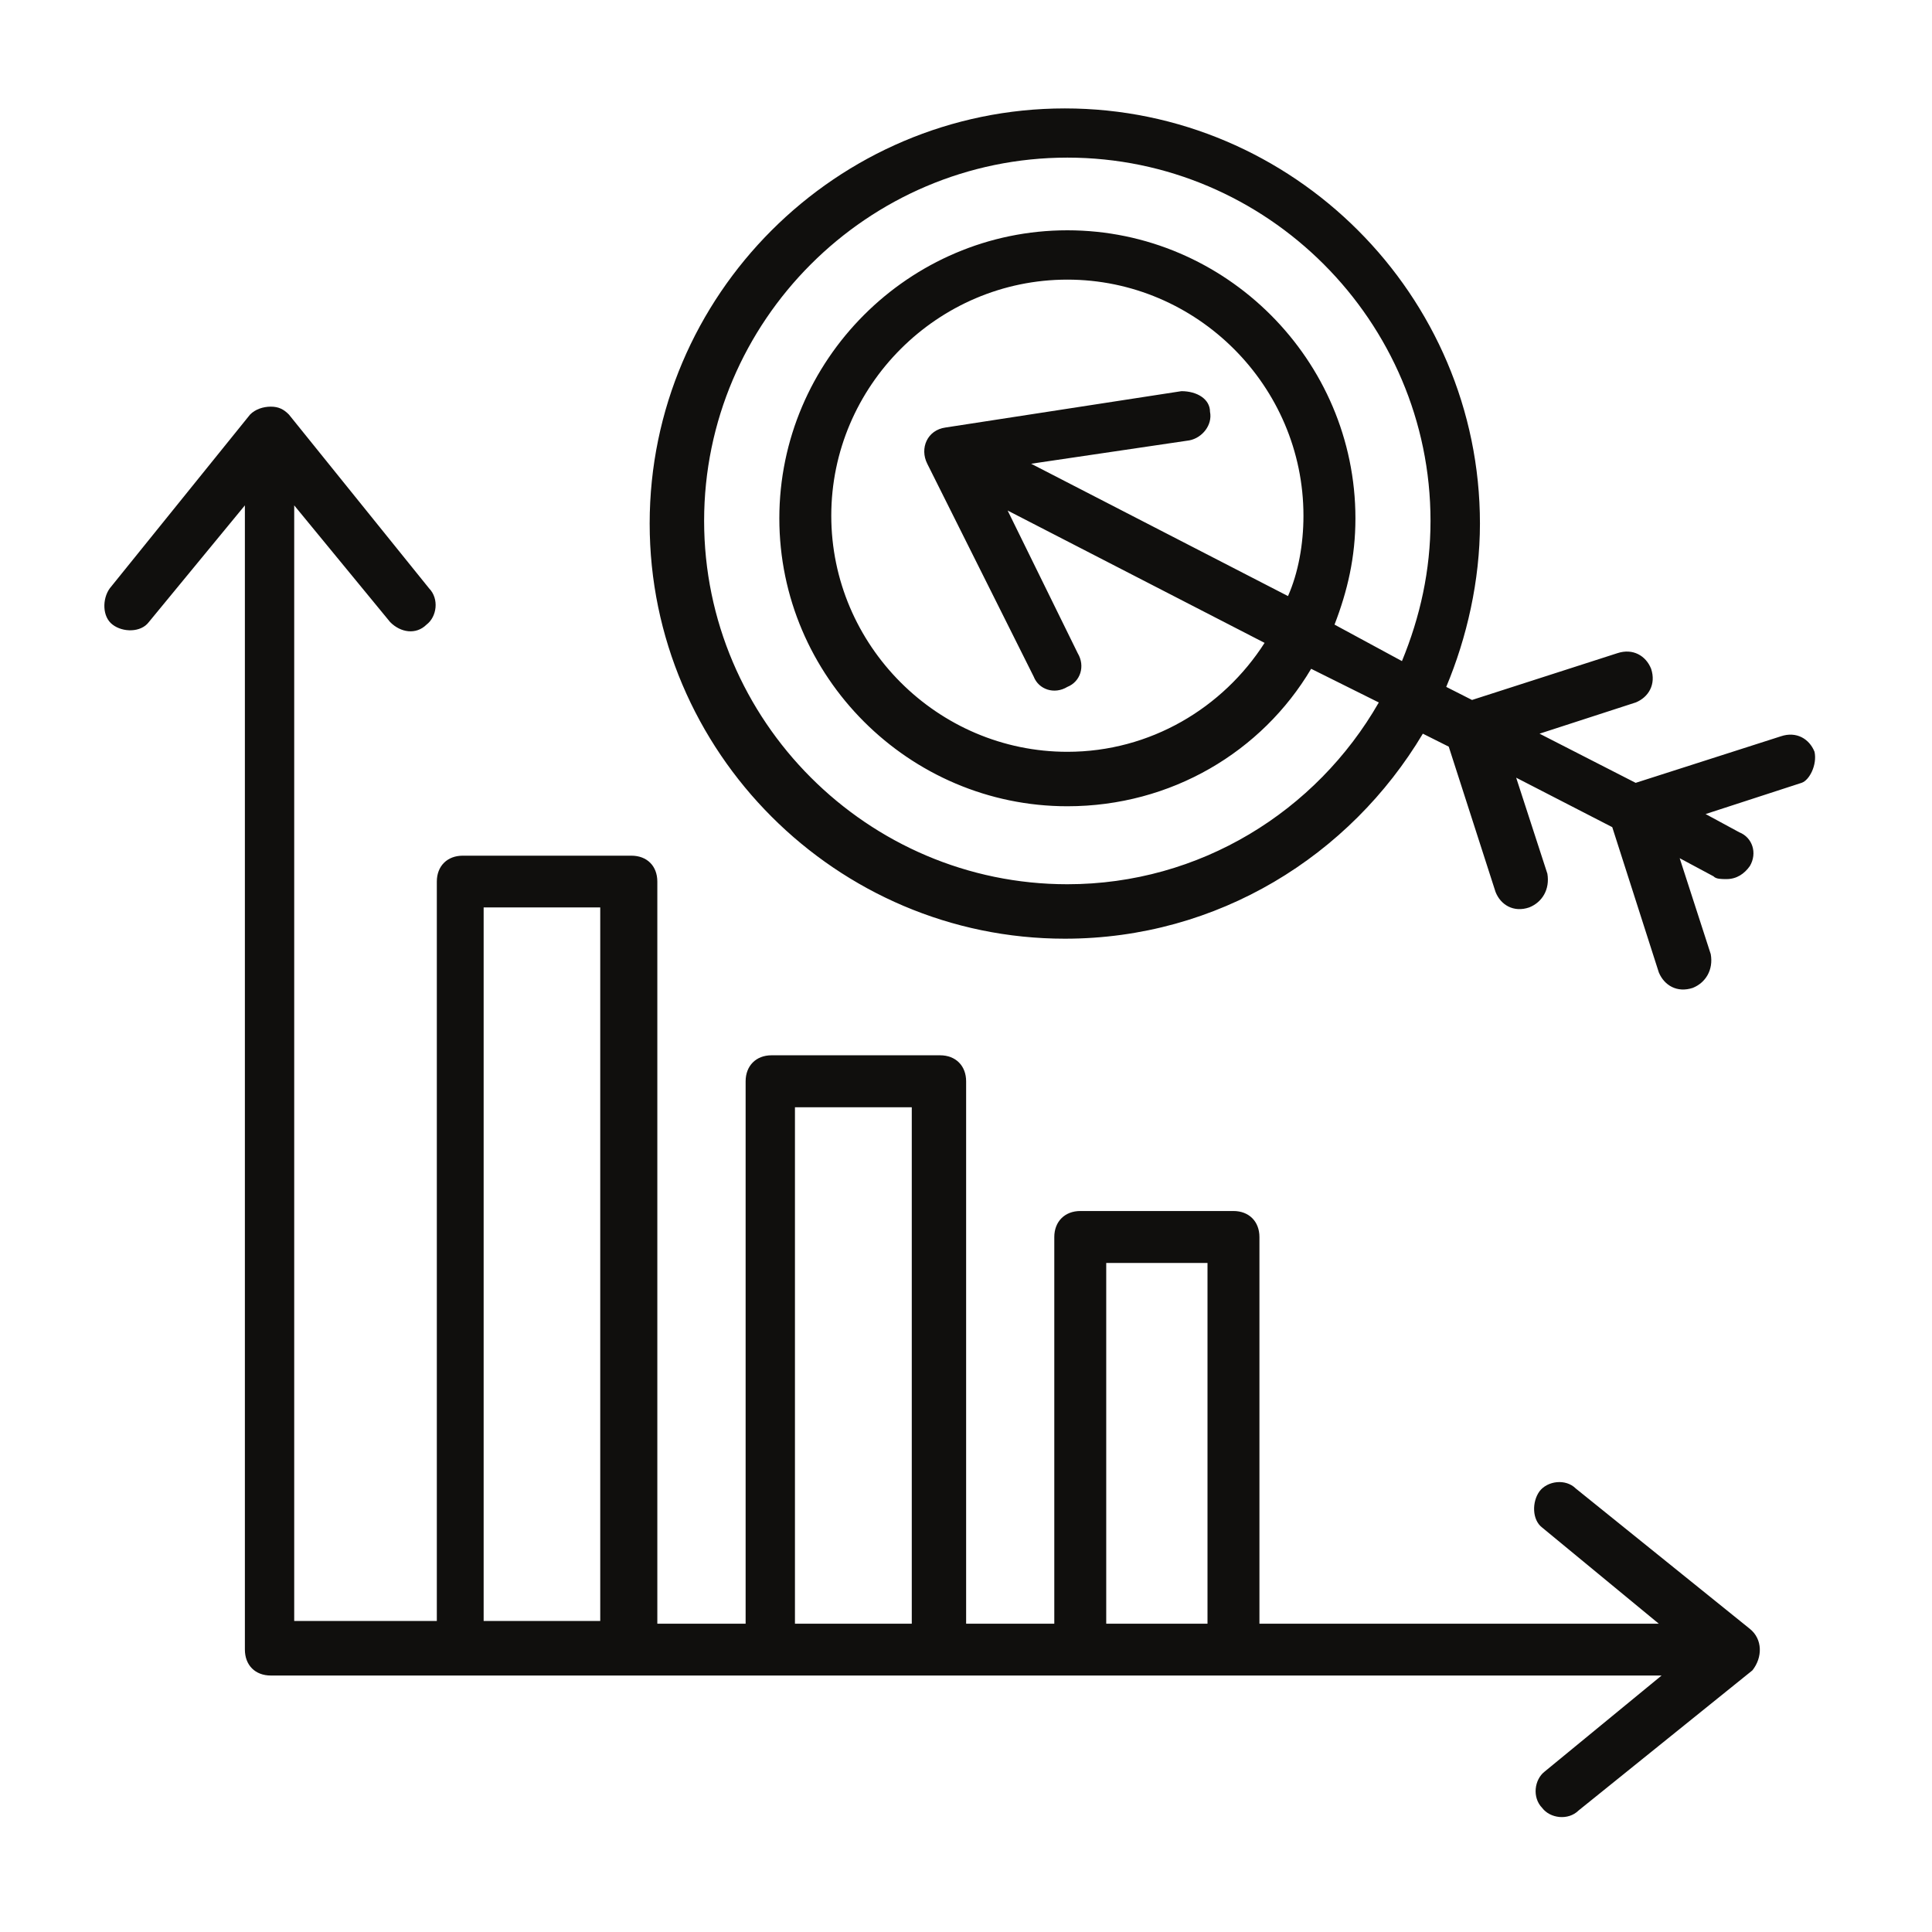 <svg xmlns="http://www.w3.org/2000/svg" xmlns:xlink="http://www.w3.org/1999/xlink" width="80" zoomAndPan="magnify" viewBox="0 0 60 60" height="80" preserveAspectRatio="xMidYMid meet" version="1.0"><defs><clipPath id="id1"><path d="M 20 3.242 L 56.492 3.242 L 56.492 31 L 20 31 Z M 20 3.242 " clip-rule="nonzero"/></clipPath><clipPath id="id2"><path d="M 3.242 12 L 55 12 L 55 56.43 L 3.242 56.43 Z M 3.242 12 " clip-rule="nonzero"/></clipPath></defs><g clip-path="url(#id1)"><path fill="#100f0d" d="M 36.691 12.148 L 29.363 13.277 C 28.797 13.355 28.555 13.922 28.797 14.402 L 32.102 21.012 C 32.258 21.414 32.742 21.578 33.148 21.332 C 33.551 21.172 33.711 20.691 33.469 20.285 L 31.293 15.855 L 39.273 19.965 C 37.984 21.98 35.727 23.348 33.148 23.348 C 29.117 23.348 25.816 20.043 25.816 16.016 C 25.816 11.988 29.117 8.684 33.148 8.684 C 37.172 8.684 40.48 11.988 40.48 16.016 C 40.48 16.902 40.32 17.789 40 18.512 L 32.023 14.402 L 36.938 13.676 C 37.34 13.598 37.66 13.195 37.578 12.789 C 37.578 12.391 37.172 12.148 36.691 12.148 Z M 33.148 27.461 C 26.941 27.461 21.867 22.379 21.867 16.176 C 21.867 9.973 26.941 4.895 33.148 4.895 C 39.352 4.895 44.426 9.973 44.426 16.176 C 44.426 17.711 44.105 19.156 43.539 20.531 L 41.445 19.398 C 41.848 18.352 42.094 17.305 42.094 16.098 C 42.094 11.184 38.066 7.152 33.148 7.152 C 28.23 7.152 24.203 11.184 24.203 16.098 C 24.203 21.012 28.23 25.039 33.148 25.039 C 36.371 25.039 39.191 23.348 40.719 20.77 L 42.82 21.816 C 40.879 25.203 37.258 27.461 33.148 27.461 Z M 56.352 23.348 C 56.191 22.945 55.789 22.703 55.305 22.867 L 50.797 24.312 L 47.812 22.785 L 50.797 21.816 C 51.195 21.656 51.438 21.254 51.277 20.77 C 51.117 20.367 50.715 20.125 50.23 20.285 L 45.715 21.738 L 44.914 21.332 C 45.555 19.805 45.961 18.031 45.961 16.258 C 45.961 9.168 40.16 3.367 33.07 3.367 C 25.977 3.367 20.176 9.168 20.176 16.258 C 20.176 23.348 25.977 29.152 33.07 29.152 C 37.824 29.152 41.926 26.574 44.188 22.785 L 44.992 23.188 L 46.445 27.699 C 46.602 28.102 47.008 28.348 47.492 28.18 C 47.895 28.02 48.137 27.621 48.055 27.133 L 47.086 24.152 L 50.07 25.688 L 51.516 30.199 C 51.684 30.602 52.082 30.84 52.57 30.68 C 52.969 30.52 53.215 30.121 53.129 29.633 L 52.164 26.652 L 53.215 27.215 C 53.293 27.301 53.457 27.301 53.617 27.301 C 53.938 27.301 54.176 27.133 54.344 26.895 C 54.582 26.492 54.422 26.008 54.016 25.848 L 52.969 25.281 L 55.949 24.312 C 56.191 24.234 56.438 23.754 56.352 23.348 " fill-opacity="1" fill-rule="nonzero"/></g><g clip-path="url(#id2)"><path fill="#100f0d" d="M 34.355 50.426 L 34.355 39.223 L 37.5 39.223 L 37.5 50.426 Z M 24.688 50.426 L 24.688 34.387 L 28.316 34.387 L 28.316 50.426 Z M 15.02 50.426 L 15.02 28.18 L 18.641 28.18 L 18.641 50.34 L 15.02 50.34 Z M 54.344 50.586 L 48.941 46.23 C 48.621 45.91 48.055 45.992 47.812 46.312 C 47.574 46.637 47.574 47.199 47.895 47.441 L 51.516 50.426 L 39.113 50.426 L 39.113 38.418 C 39.113 37.934 38.789 37.609 38.305 37.609 L 33.551 37.609 C 33.07 37.609 32.742 37.934 32.742 38.418 L 32.742 50.426 L 30.004 50.426 L 30.004 33.582 C 30.004 33.102 29.684 32.773 29.195 32.773 L 23.961 32.773 C 23.477 32.773 23.156 33.102 23.156 33.582 L 23.156 50.426 L 20.414 50.426 L 20.414 27.379 C 20.414 26.895 20.094 26.574 19.609 26.574 L 14.371 26.574 C 13.891 26.574 13.566 26.895 13.566 27.379 L 13.566 50.34 L 9.137 50.34 L 9.137 15.695 L 12.117 19.32 C 12.438 19.645 12.918 19.723 13.246 19.398 C 13.566 19.156 13.645 18.598 13.324 18.27 L 8.973 12.875 C 8.812 12.711 8.652 12.629 8.41 12.629 C 8.172 12.629 7.926 12.711 7.766 12.875 L 3.41 18.27 C 3.172 18.598 3.172 19.156 3.496 19.398 C 3.816 19.645 4.379 19.645 4.621 19.32 L 7.605 15.695 L 7.605 51.227 C 7.605 51.715 7.926 52.035 8.41 52.035 C 13.727 52.035 46.445 52.035 51.602 52.035 L 47.973 55.016 C 47.652 55.262 47.574 55.82 47.895 56.148 C 48.137 56.469 48.699 56.547 49.023 56.227 L 54.422 51.875 C 54.742 51.473 54.742 50.906 54.344 50.586 " fill-opacity="1" fill-rule="nonzero"/></g></svg>